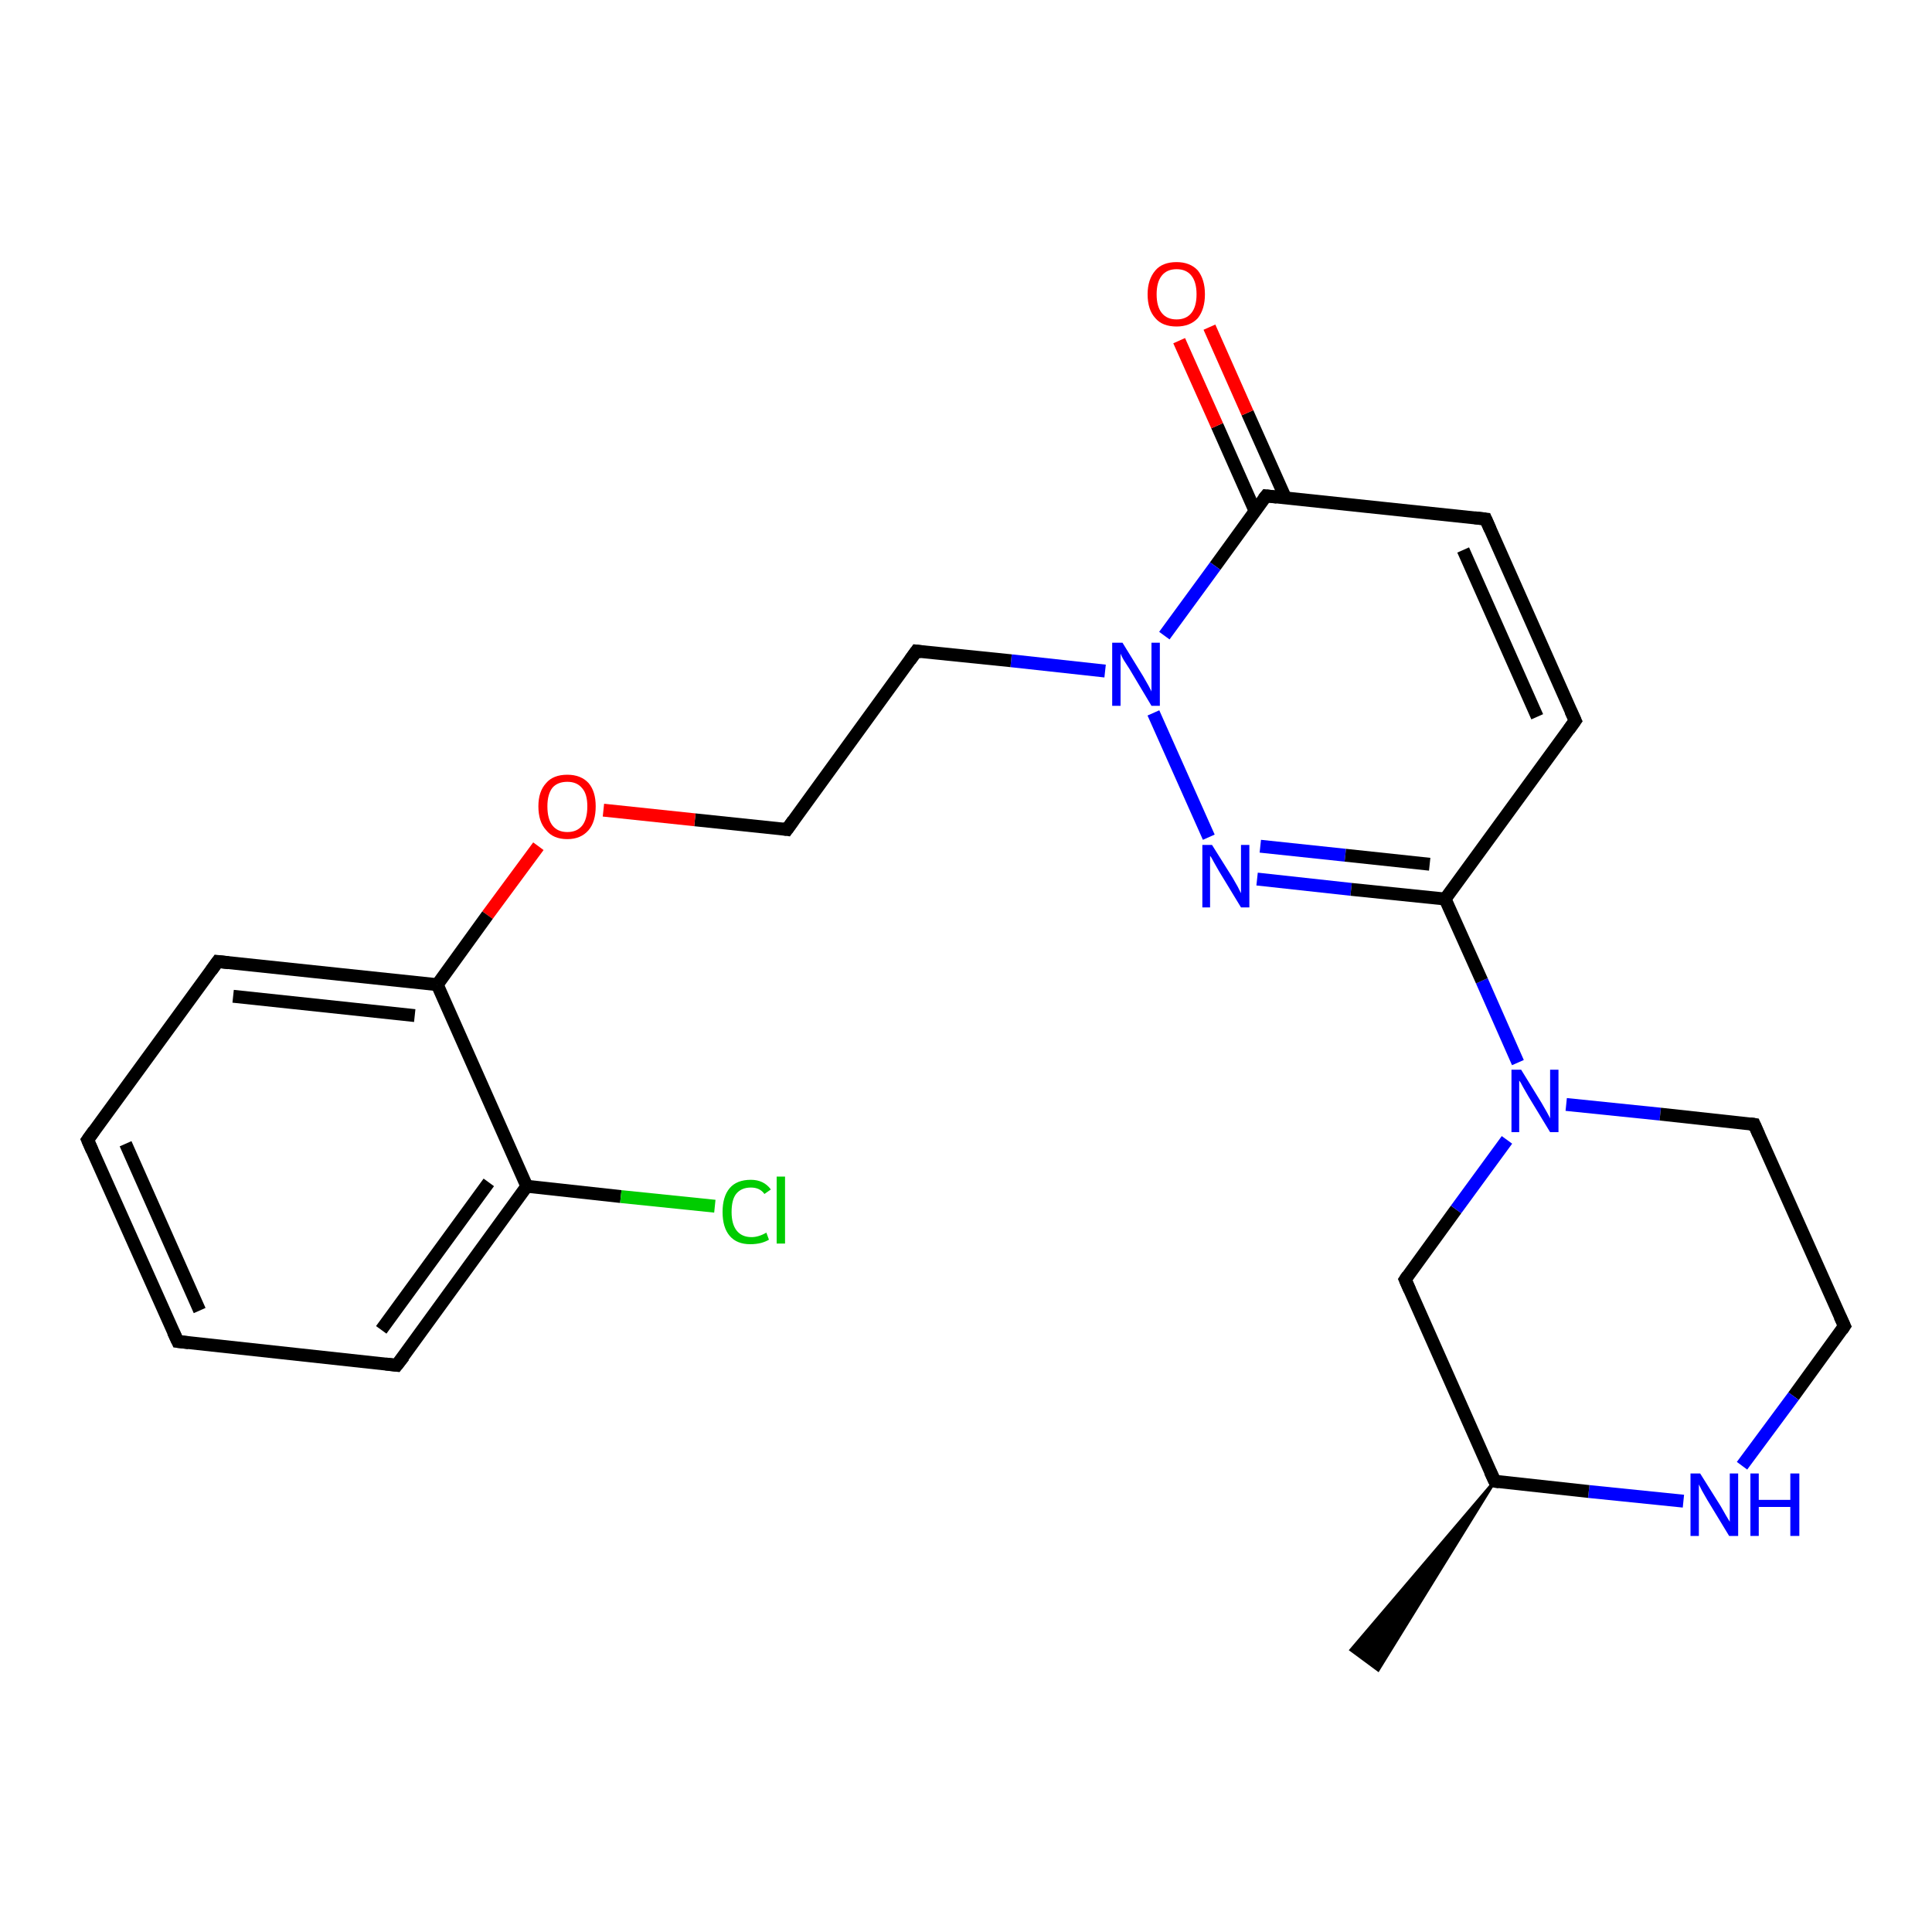 <?xml version='1.0' encoding='iso-8859-1'?>
<svg version='1.1' baseProfile='full'
              xmlns='http://www.w3.org/2000/svg'
                      xmlns:rdkit='http://www.rdkit.org/xml'
                      xmlns:xlink='http://www.w3.org/1999/xlink'
                  xml:space='preserve'
width='300px' height='300px' viewBox='0 0 300 300'>
<!-- END OF HEADER -->
<rect style='opacity:1.0;fill:#FFFFFF;stroke:none' width='300.0' height='300.0' x='0.0' y='0.0'> </rect>
<path class='bond-0 atom-1 atom-0' d='M 232.1,230.0 L 214.0,259.3 L 209.8,256.2 Z' style='fill:#000000;fill-rule:evenodd;fill-opacity:1;stroke:#000000;stroke-width:0.5px;stroke-linecap:butt;stroke-linejoin:miter;stroke-opacity:1;' />
<path class='bond-1 atom-1 atom-2' d='M 232.1,230.0 L 218.2,198.7' style='fill:none;fill-rule:evenodd;stroke:#000000;stroke-width:2.0px;stroke-linecap:butt;stroke-linejoin:miter;stroke-opacity:1' />
<path class='bond-2 atom-2 atom-3' d='M 218.2,198.7 L 226.1,187.8' style='fill:none;fill-rule:evenodd;stroke:#000000;stroke-width:2.0px;stroke-linecap:butt;stroke-linejoin:miter;stroke-opacity:1' />
<path class='bond-2 atom-2 atom-3' d='M 226.1,187.8 L 234.0,177.0' style='fill:none;fill-rule:evenodd;stroke:#0000FF;stroke-width:2.0px;stroke-linecap:butt;stroke-linejoin:miter;stroke-opacity:1' />
<path class='bond-3 atom-3 atom-4' d='M 243.2,171.5 L 257.8,173.0' style='fill:none;fill-rule:evenodd;stroke:#0000FF;stroke-width:2.0px;stroke-linecap:butt;stroke-linejoin:miter;stroke-opacity:1' />
<path class='bond-3 atom-3 atom-4' d='M 257.8,173.0 L 272.4,174.6' style='fill:none;fill-rule:evenodd;stroke:#000000;stroke-width:2.0px;stroke-linecap:butt;stroke-linejoin:miter;stroke-opacity:1' />
<path class='bond-4 atom-4 atom-5' d='M 272.4,174.6 L 286.4,205.9' style='fill:none;fill-rule:evenodd;stroke:#000000;stroke-width:2.0px;stroke-linecap:butt;stroke-linejoin:miter;stroke-opacity:1' />
<path class='bond-5 atom-5 atom-6' d='M 286.4,205.9 L 278.5,216.8' style='fill:none;fill-rule:evenodd;stroke:#000000;stroke-width:2.0px;stroke-linecap:butt;stroke-linejoin:miter;stroke-opacity:1' />
<path class='bond-5 atom-5 atom-6' d='M 278.5,216.8 L 270.5,227.6' style='fill:none;fill-rule:evenodd;stroke:#0000FF;stroke-width:2.0px;stroke-linecap:butt;stroke-linejoin:miter;stroke-opacity:1' />
<path class='bond-6 atom-3 atom-7' d='M 235.7,165.0 L 230.1,152.3' style='fill:none;fill-rule:evenodd;stroke:#0000FF;stroke-width:2.0px;stroke-linecap:butt;stroke-linejoin:miter;stroke-opacity:1' />
<path class='bond-6 atom-3 atom-7' d='M 230.1,152.3 L 224.4,139.6' style='fill:none;fill-rule:evenodd;stroke:#000000;stroke-width:2.0px;stroke-linecap:butt;stroke-linejoin:miter;stroke-opacity:1' />
<path class='bond-7 atom-7 atom-8' d='M 224.4,139.6 L 244.6,111.9' style='fill:none;fill-rule:evenodd;stroke:#000000;stroke-width:2.0px;stroke-linecap:butt;stroke-linejoin:miter;stroke-opacity:1' />
<path class='bond-8 atom-8 atom-9' d='M 244.6,111.9 L 230.7,80.6' style='fill:none;fill-rule:evenodd;stroke:#000000;stroke-width:2.0px;stroke-linecap:butt;stroke-linejoin:miter;stroke-opacity:1' />
<path class='bond-8 atom-8 atom-9' d='M 238.7,111.3 L 227.2,85.4' style='fill:none;fill-rule:evenodd;stroke:#000000;stroke-width:2.0px;stroke-linecap:butt;stroke-linejoin:miter;stroke-opacity:1' />
<path class='bond-9 atom-9 atom-10' d='M 230.7,80.6 L 196.6,77.0' style='fill:none;fill-rule:evenodd;stroke:#000000;stroke-width:2.0px;stroke-linecap:butt;stroke-linejoin:miter;stroke-opacity:1' />
<path class='bond-10 atom-10 atom-11' d='M 199.6,77.3 L 193.7,64.1' style='fill:none;fill-rule:evenodd;stroke:#000000;stroke-width:2.0px;stroke-linecap:butt;stroke-linejoin:miter;stroke-opacity:1' />
<path class='bond-10 atom-10 atom-11' d='M 193.7,64.1 L 187.8,50.8' style='fill:none;fill-rule:evenodd;stroke:#FF0000;stroke-width:2.0px;stroke-linecap:butt;stroke-linejoin:miter;stroke-opacity:1' />
<path class='bond-10 atom-10 atom-11' d='M 194.9,79.4 L 189.0,66.1' style='fill:none;fill-rule:evenodd;stroke:#000000;stroke-width:2.0px;stroke-linecap:butt;stroke-linejoin:miter;stroke-opacity:1' />
<path class='bond-10 atom-10 atom-11' d='M 189.0,66.1 L 183.1,52.9' style='fill:none;fill-rule:evenodd;stroke:#FF0000;stroke-width:2.0px;stroke-linecap:butt;stroke-linejoin:miter;stroke-opacity:1' />
<path class='bond-11 atom-10 atom-12' d='M 196.6,77.0 L 188.7,87.9' style='fill:none;fill-rule:evenodd;stroke:#000000;stroke-width:2.0px;stroke-linecap:butt;stroke-linejoin:miter;stroke-opacity:1' />
<path class='bond-11 atom-10 atom-12' d='M 188.7,87.9 L 180.8,98.7' style='fill:none;fill-rule:evenodd;stroke:#0000FF;stroke-width:2.0px;stroke-linecap:butt;stroke-linejoin:miter;stroke-opacity:1' />
<path class='bond-12 atom-12 atom-13' d='M 171.6,104.2 L 157.0,102.6' style='fill:none;fill-rule:evenodd;stroke:#0000FF;stroke-width:2.0px;stroke-linecap:butt;stroke-linejoin:miter;stroke-opacity:1' />
<path class='bond-12 atom-12 atom-13' d='M 157.0,102.6 L 142.3,101.1' style='fill:none;fill-rule:evenodd;stroke:#000000;stroke-width:2.0px;stroke-linecap:butt;stroke-linejoin:miter;stroke-opacity:1' />
<path class='bond-13 atom-13 atom-14' d='M 142.3,101.1 L 122.2,128.8' style='fill:none;fill-rule:evenodd;stroke:#000000;stroke-width:2.0px;stroke-linecap:butt;stroke-linejoin:miter;stroke-opacity:1' />
<path class='bond-14 atom-14 atom-15' d='M 122.2,128.8 L 107.9,127.3' style='fill:none;fill-rule:evenodd;stroke:#000000;stroke-width:2.0px;stroke-linecap:butt;stroke-linejoin:miter;stroke-opacity:1' />
<path class='bond-14 atom-14 atom-15' d='M 107.9,127.3 L 93.7,125.8' style='fill:none;fill-rule:evenodd;stroke:#FF0000;stroke-width:2.0px;stroke-linecap:butt;stroke-linejoin:miter;stroke-opacity:1' />
<path class='bond-15 atom-15 atom-16' d='M 83.6,131.4 L 75.7,142.1' style='fill:none;fill-rule:evenodd;stroke:#FF0000;stroke-width:2.0px;stroke-linecap:butt;stroke-linejoin:miter;stroke-opacity:1' />
<path class='bond-15 atom-15 atom-16' d='M 75.7,142.1 L 67.9,152.9' style='fill:none;fill-rule:evenodd;stroke:#000000;stroke-width:2.0px;stroke-linecap:butt;stroke-linejoin:miter;stroke-opacity:1' />
<path class='bond-16 atom-16 atom-17' d='M 67.9,152.9 L 33.8,149.3' style='fill:none;fill-rule:evenodd;stroke:#000000;stroke-width:2.0px;stroke-linecap:butt;stroke-linejoin:miter;stroke-opacity:1' />
<path class='bond-16 atom-16 atom-17' d='M 64.4,157.7 L 36.2,154.7' style='fill:none;fill-rule:evenodd;stroke:#000000;stroke-width:2.0px;stroke-linecap:butt;stroke-linejoin:miter;stroke-opacity:1' />
<path class='bond-17 atom-17 atom-18' d='M 33.8,149.3 L 13.6,177.0' style='fill:none;fill-rule:evenodd;stroke:#000000;stroke-width:2.0px;stroke-linecap:butt;stroke-linejoin:miter;stroke-opacity:1' />
<path class='bond-18 atom-18 atom-19' d='M 13.6,177.0 L 27.6,208.3' style='fill:none;fill-rule:evenodd;stroke:#000000;stroke-width:2.0px;stroke-linecap:butt;stroke-linejoin:miter;stroke-opacity:1' />
<path class='bond-18 atom-18 atom-19' d='M 19.5,177.6 L 31.0,203.5' style='fill:none;fill-rule:evenodd;stroke:#000000;stroke-width:2.0px;stroke-linecap:butt;stroke-linejoin:miter;stroke-opacity:1' />
<path class='bond-19 atom-19 atom-20' d='M 27.6,208.3 L 61.6,212.0' style='fill:none;fill-rule:evenodd;stroke:#000000;stroke-width:2.0px;stroke-linecap:butt;stroke-linejoin:miter;stroke-opacity:1' />
<path class='bond-20 atom-20 atom-21' d='M 61.6,212.0 L 81.8,184.2' style='fill:none;fill-rule:evenodd;stroke:#000000;stroke-width:2.0px;stroke-linecap:butt;stroke-linejoin:miter;stroke-opacity:1' />
<path class='bond-20 atom-20 atom-21' d='M 59.2,206.5 L 75.9,183.6' style='fill:none;fill-rule:evenodd;stroke:#000000;stroke-width:2.0px;stroke-linecap:butt;stroke-linejoin:miter;stroke-opacity:1' />
<path class='bond-21 atom-21 atom-22' d='M 81.8,184.2 L 96.4,185.8' style='fill:none;fill-rule:evenodd;stroke:#000000;stroke-width:2.0px;stroke-linecap:butt;stroke-linejoin:miter;stroke-opacity:1' />
<path class='bond-21 atom-21 atom-22' d='M 96.4,185.8 L 111.0,187.3' style='fill:none;fill-rule:evenodd;stroke:#00CC00;stroke-width:2.0px;stroke-linecap:butt;stroke-linejoin:miter;stroke-opacity:1' />
<path class='bond-22 atom-12 atom-23' d='M 179.1,110.7 L 187.7,130.0' style='fill:none;fill-rule:evenodd;stroke:#0000FF;stroke-width:2.0px;stroke-linecap:butt;stroke-linejoin:miter;stroke-opacity:1' />
<path class='bond-23 atom-6 atom-1' d='M 261.4,233.1 L 246.7,231.6' style='fill:none;fill-rule:evenodd;stroke:#0000FF;stroke-width:2.0px;stroke-linecap:butt;stroke-linejoin:miter;stroke-opacity:1' />
<path class='bond-23 atom-6 atom-1' d='M 246.7,231.6 L 232.1,230.0' style='fill:none;fill-rule:evenodd;stroke:#000000;stroke-width:2.0px;stroke-linecap:butt;stroke-linejoin:miter;stroke-opacity:1' />
<path class='bond-24 atom-23 atom-7' d='M 195.2,136.5 L 209.8,138.1' style='fill:none;fill-rule:evenodd;stroke:#0000FF;stroke-width:2.0px;stroke-linecap:butt;stroke-linejoin:miter;stroke-opacity:1' />
<path class='bond-24 atom-23 atom-7' d='M 209.8,138.1 L 224.4,139.6' style='fill:none;fill-rule:evenodd;stroke:#000000;stroke-width:2.0px;stroke-linecap:butt;stroke-linejoin:miter;stroke-opacity:1' />
<path class='bond-24 atom-23 atom-7' d='M 195.7,131.4 L 208.9,132.8' style='fill:none;fill-rule:evenodd;stroke:#0000FF;stroke-width:2.0px;stroke-linecap:butt;stroke-linejoin:miter;stroke-opacity:1' />
<path class='bond-24 atom-23 atom-7' d='M 208.9,132.8 L 222.0,134.2' style='fill:none;fill-rule:evenodd;stroke:#000000;stroke-width:2.0px;stroke-linecap:butt;stroke-linejoin:miter;stroke-opacity:1' />
<path class='bond-25 atom-21 atom-16' d='M 81.8,184.2 L 67.9,152.9' style='fill:none;fill-rule:evenodd;stroke:#000000;stroke-width:2.0px;stroke-linecap:butt;stroke-linejoin:miter;stroke-opacity:1' />
<path d='M 231.4,228.5 L 232.1,230.0 L 232.8,230.1' style='fill:none;stroke:#000000;stroke-width:2.0px;stroke-linecap:butt;stroke-linejoin:miter;stroke-opacity:1;' />
<path d='M 218.9,200.3 L 218.2,198.7 L 218.6,198.1' style='fill:none;stroke:#000000;stroke-width:2.0px;stroke-linecap:butt;stroke-linejoin:miter;stroke-opacity:1;' />
<path d='M 271.7,174.5 L 272.4,174.6 L 273.1,176.2' style='fill:none;stroke:#000000;stroke-width:2.0px;stroke-linecap:butt;stroke-linejoin:miter;stroke-opacity:1;' />
<path d='M 285.7,204.4 L 286.4,205.9 L 286.0,206.5' style='fill:none;stroke:#000000;stroke-width:2.0px;stroke-linecap:butt;stroke-linejoin:miter;stroke-opacity:1;' />
<path d='M 243.6,113.3 L 244.6,111.9 L 243.9,110.4' style='fill:none;stroke:#000000;stroke-width:2.0px;stroke-linecap:butt;stroke-linejoin:miter;stroke-opacity:1;' />
<path d='M 231.4,82.2 L 230.7,80.6 L 229.0,80.4' style='fill:none;stroke:#000000;stroke-width:2.0px;stroke-linecap:butt;stroke-linejoin:miter;stroke-opacity:1;' />
<path d='M 198.3,77.2 L 196.6,77.0 L 196.2,77.5' style='fill:none;stroke:#000000;stroke-width:2.0px;stroke-linecap:butt;stroke-linejoin:miter;stroke-opacity:1;' />
<path d='M 143.1,101.2 L 142.3,101.1 L 141.3,102.5' style='fill:none;stroke:#000000;stroke-width:2.0px;stroke-linecap:butt;stroke-linejoin:miter;stroke-opacity:1;' />
<path d='M 123.2,127.4 L 122.2,128.8 L 121.5,128.7' style='fill:none;stroke:#000000;stroke-width:2.0px;stroke-linecap:butt;stroke-linejoin:miter;stroke-opacity:1;' />
<path d='M 35.5,149.5 L 33.8,149.3 L 32.8,150.7' style='fill:none;stroke:#000000;stroke-width:2.0px;stroke-linecap:butt;stroke-linejoin:miter;stroke-opacity:1;' />
<path d='M 14.6,175.6 L 13.6,177.0 L 14.3,178.6' style='fill:none;stroke:#000000;stroke-width:2.0px;stroke-linecap:butt;stroke-linejoin:miter;stroke-opacity:1;' />
<path d='M 26.9,206.8 L 27.6,208.3 L 29.3,208.5' style='fill:none;stroke:#000000;stroke-width:2.0px;stroke-linecap:butt;stroke-linejoin:miter;stroke-opacity:1;' />
<path d='M 59.9,211.8 L 61.6,212.0 L 62.7,210.6' style='fill:none;stroke:#000000;stroke-width:2.0px;stroke-linecap:butt;stroke-linejoin:miter;stroke-opacity:1;' />
<path class='atom-3' d='M 236.2 166.1
L 239.4 171.3
Q 239.7 171.8, 240.2 172.7
Q 240.7 173.6, 240.7 173.7
L 240.7 166.1
L 242.0 166.1
L 242.0 175.8
L 240.7 175.8
L 237.3 170.2
Q 236.9 169.5, 236.5 168.8
Q 236.1 168.0, 235.9 167.8
L 235.9 175.8
L 234.7 175.8
L 234.7 166.1
L 236.2 166.1
' fill='#0000FF'/>
<path class='atom-6' d='M 264.0 228.8
L 267.2 233.9
Q 267.5 234.4, 268.0 235.3
Q 268.6 236.3, 268.6 236.3
L 268.6 228.8
L 269.9 228.8
L 269.9 238.5
L 268.5 238.5
L 265.1 232.9
Q 264.7 232.2, 264.3 231.5
Q 263.9 230.7, 263.8 230.5
L 263.8 238.5
L 262.5 238.5
L 262.5 228.8
L 264.0 228.8
' fill='#0000FF'/>
<path class='atom-6' d='M 271.8 228.8
L 273.1 228.8
L 273.1 232.9
L 278.0 232.9
L 278.0 228.8
L 279.4 228.8
L 279.4 238.5
L 278.0 238.5
L 278.0 234.0
L 273.1 234.0
L 273.1 238.5
L 271.8 238.5
L 271.8 228.8
' fill='#0000FF'/>
<path class='atom-11' d='M 178.2 45.7
Q 178.2 43.4, 179.4 42.0
Q 180.5 40.7, 182.7 40.7
Q 184.8 40.7, 186.0 42.0
Q 187.1 43.4, 187.1 45.7
Q 187.1 48.0, 186.0 49.4
Q 184.8 50.7, 182.7 50.7
Q 180.5 50.7, 179.4 49.4
Q 178.2 48.1, 178.2 45.7
M 182.7 49.6
Q 184.2 49.6, 185.0 48.6
Q 185.8 47.6, 185.8 45.7
Q 185.8 43.8, 185.0 42.8
Q 184.2 41.8, 182.7 41.8
Q 181.2 41.8, 180.4 42.8
Q 179.6 43.8, 179.6 45.7
Q 179.6 47.6, 180.4 48.6
Q 181.2 49.6, 182.7 49.6
' fill='#FF0000'/>
<path class='atom-12' d='M 174.3 99.8
L 177.5 105.0
Q 177.8 105.5, 178.3 106.4
Q 178.8 107.3, 178.8 107.4
L 178.8 99.8
L 180.1 99.8
L 180.1 109.6
L 178.8 109.6
L 175.4 103.9
Q 175.0 103.3, 174.5 102.5
Q 174.1 101.8, 174.0 101.5
L 174.0 109.6
L 172.7 109.6
L 172.7 99.8
L 174.3 99.8
' fill='#0000FF'/>
<path class='atom-15' d='M 83.6 125.2
Q 83.6 122.9, 84.8 121.6
Q 85.9 120.3, 88.1 120.3
Q 90.2 120.3, 91.4 121.6
Q 92.5 122.9, 92.5 125.2
Q 92.5 127.6, 91.4 128.9
Q 90.2 130.3, 88.1 130.3
Q 85.9 130.3, 84.8 128.9
Q 83.6 127.6, 83.6 125.2
M 88.1 129.2
Q 89.6 129.2, 90.4 128.2
Q 91.2 127.2, 91.2 125.2
Q 91.2 123.3, 90.4 122.4
Q 89.6 121.4, 88.1 121.4
Q 86.6 121.4, 85.8 122.3
Q 85.0 123.3, 85.0 125.2
Q 85.0 127.2, 85.8 128.2
Q 86.6 129.2, 88.1 129.2
' fill='#FF0000'/>
<path class='atom-22' d='M 112.2 188.2
Q 112.2 185.8, 113.3 184.5
Q 114.4 183.2, 116.6 183.2
Q 118.6 183.2, 119.7 184.7
L 118.7 185.4
Q 118.0 184.4, 116.6 184.4
Q 115.1 184.4, 114.3 185.4
Q 113.6 186.3, 113.6 188.2
Q 113.6 190.1, 114.4 191.1
Q 115.2 192.1, 116.7 192.1
Q 117.8 192.1, 119.0 191.4
L 119.4 192.5
Q 118.9 192.8, 118.2 193.0
Q 117.4 193.2, 116.5 193.2
Q 114.4 193.2, 113.3 191.9
Q 112.2 190.6, 112.2 188.2
' fill='#00CC00'/>
<path class='atom-22' d='M 120.6 182.7
L 121.9 182.7
L 121.9 193.1
L 120.6 193.1
L 120.6 182.7
' fill='#00CC00'/>
<path class='atom-23' d='M 188.2 131.2
L 191.4 136.3
Q 191.7 136.8, 192.2 137.7
Q 192.7 138.7, 192.7 138.7
L 192.7 131.2
L 194.0 131.2
L 194.0 140.9
L 192.7 140.9
L 189.3 135.3
Q 188.9 134.6, 188.5 133.9
Q 188.1 133.1, 187.9 132.9
L 187.9 140.9
L 186.7 140.9
L 186.7 131.2
L 188.2 131.2
' fill='#0000FF'/>
</svg>
